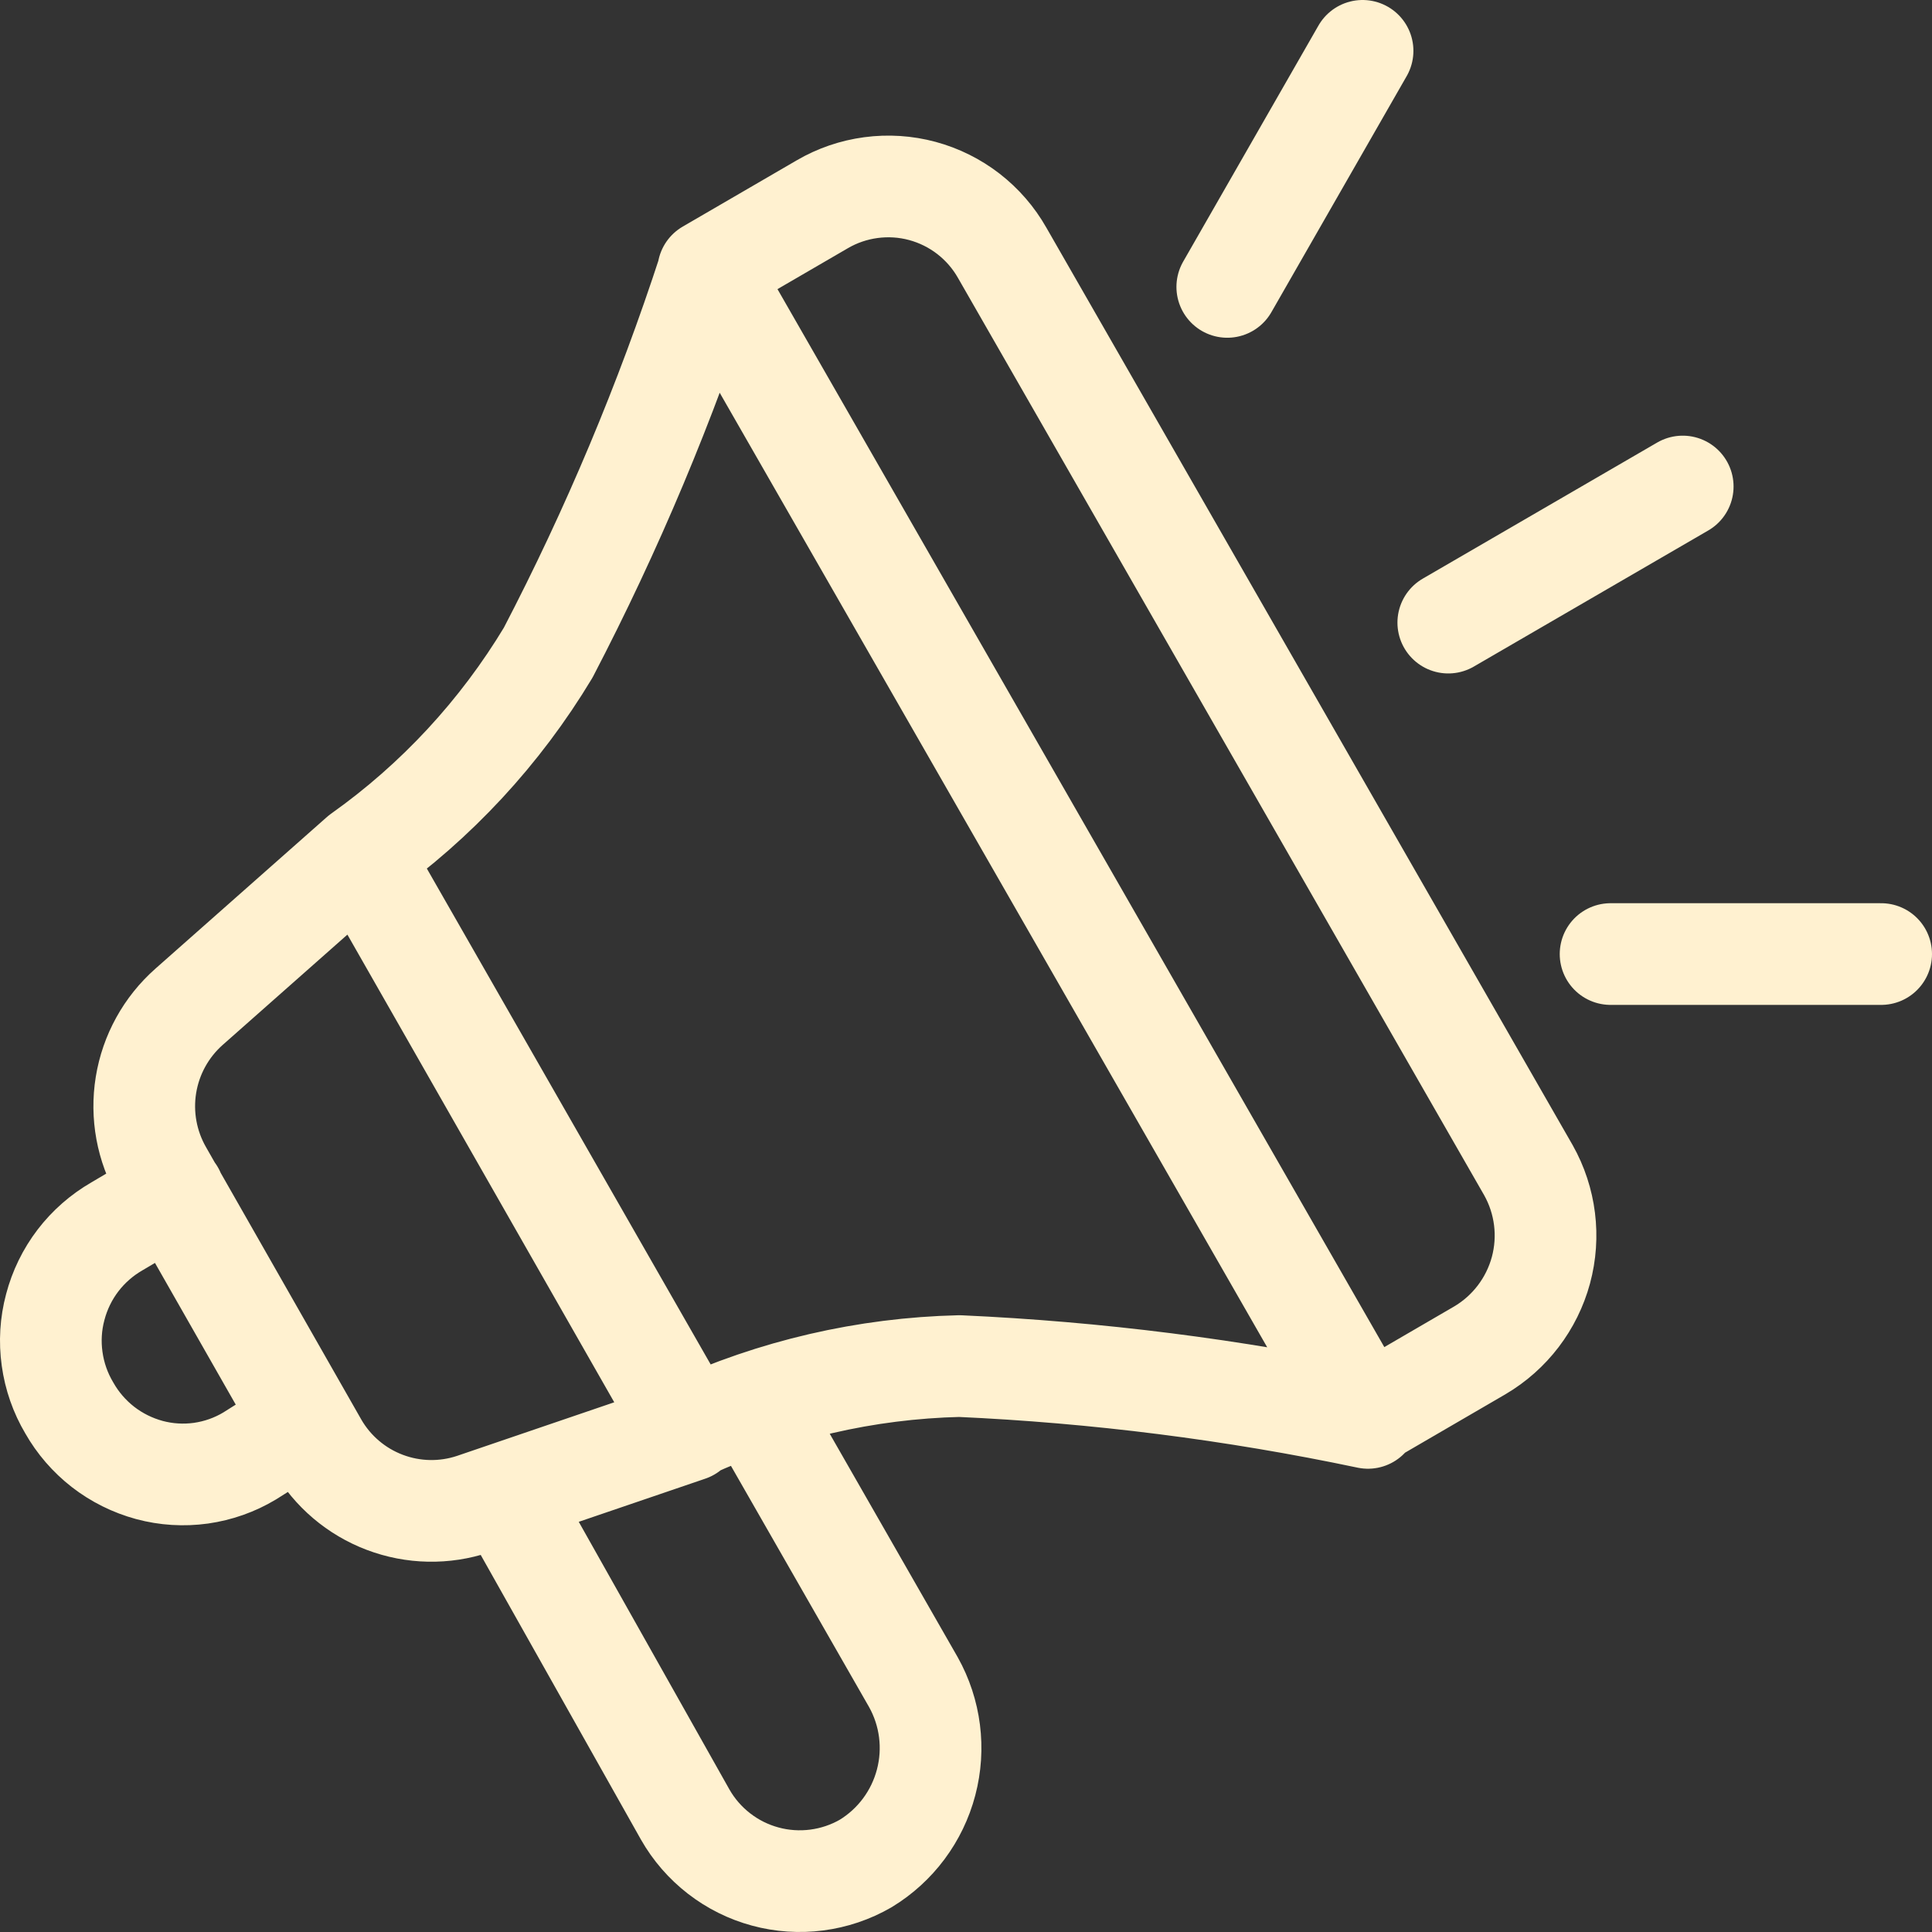 <?xml version="1.0" encoding="UTF-8"?> <svg xmlns="http://www.w3.org/2000/svg" width="38" height="38" viewBox="0 0 38 38" fill="none"><rect x="0" y="0" width="38" height="38" fill="#333333" stroke="none"/><path d="M7.092 16.819L3.721 19.8C3.268 20.2 2.968 20.743 2.871 21.339C2.774 21.935 2.887 22.546 3.189 23.068L6.241 28.422C6.54 28.939 7.009 29.338 7.568 29.549C8.127 29.761 8.742 29.773 9.309 29.583L13.55 28.137L7.092 16.819ZM7.092 16.819C8.584 15.76 9.839 14.404 10.782 12.837C12.04 10.423 13.096 7.908 13.939 5.32M7.092 16.819L13.55 28.102C15.22 27.332 17.031 26.913 18.87 26.869C21.573 26.991 24.26 27.331 26.906 27.888M3.42 23.459L2.301 24.12C2.004 24.291 1.743 24.519 1.534 24.792C1.326 25.064 1.174 25.376 1.087 25.708C0.998 26.04 0.977 26.386 1.025 26.727C1.072 27.067 1.186 27.395 1.362 27.691C1.53 27.988 1.757 28.25 2.027 28.46C2.298 28.67 2.608 28.823 2.938 28.913C3.269 29.002 3.613 29.023 3.952 28.976C4.291 28.928 4.617 28.813 4.91 28.637L5.957 27.977M14.825 27.602L17.965 33.085C18.301 33.685 18.391 34.393 18.215 35.059C18.04 35.724 17.614 36.296 17.026 36.653C16.73 36.824 16.403 36.934 16.064 36.978C15.725 37.022 15.381 36.999 15.051 36.909C14.721 36.82 14.413 36.666 14.143 36.457C13.872 36.247 13.646 35.987 13.477 35.69L9.929 29.387M33.097 9.569L28.486 12.246M37 18.765H31.678M26.8 1L24.139 5.643M13.93 5.322L16.173 4.018C16.467 3.846 16.793 3.735 17.131 3.69C17.469 3.645 17.812 3.667 18.142 3.756C18.471 3.845 18.779 3.998 19.049 4.207C19.318 4.416 19.544 4.676 19.712 4.973L30.062 23.016C30.399 23.615 30.487 24.322 30.308 24.984C30.128 25.647 29.696 26.213 29.104 26.561L26.861 27.866L13.93 5.322Z" stroke="#FFF1D0" stroke-width="2" stroke-linecap="round" stroke-linejoin="round"></path></svg> 